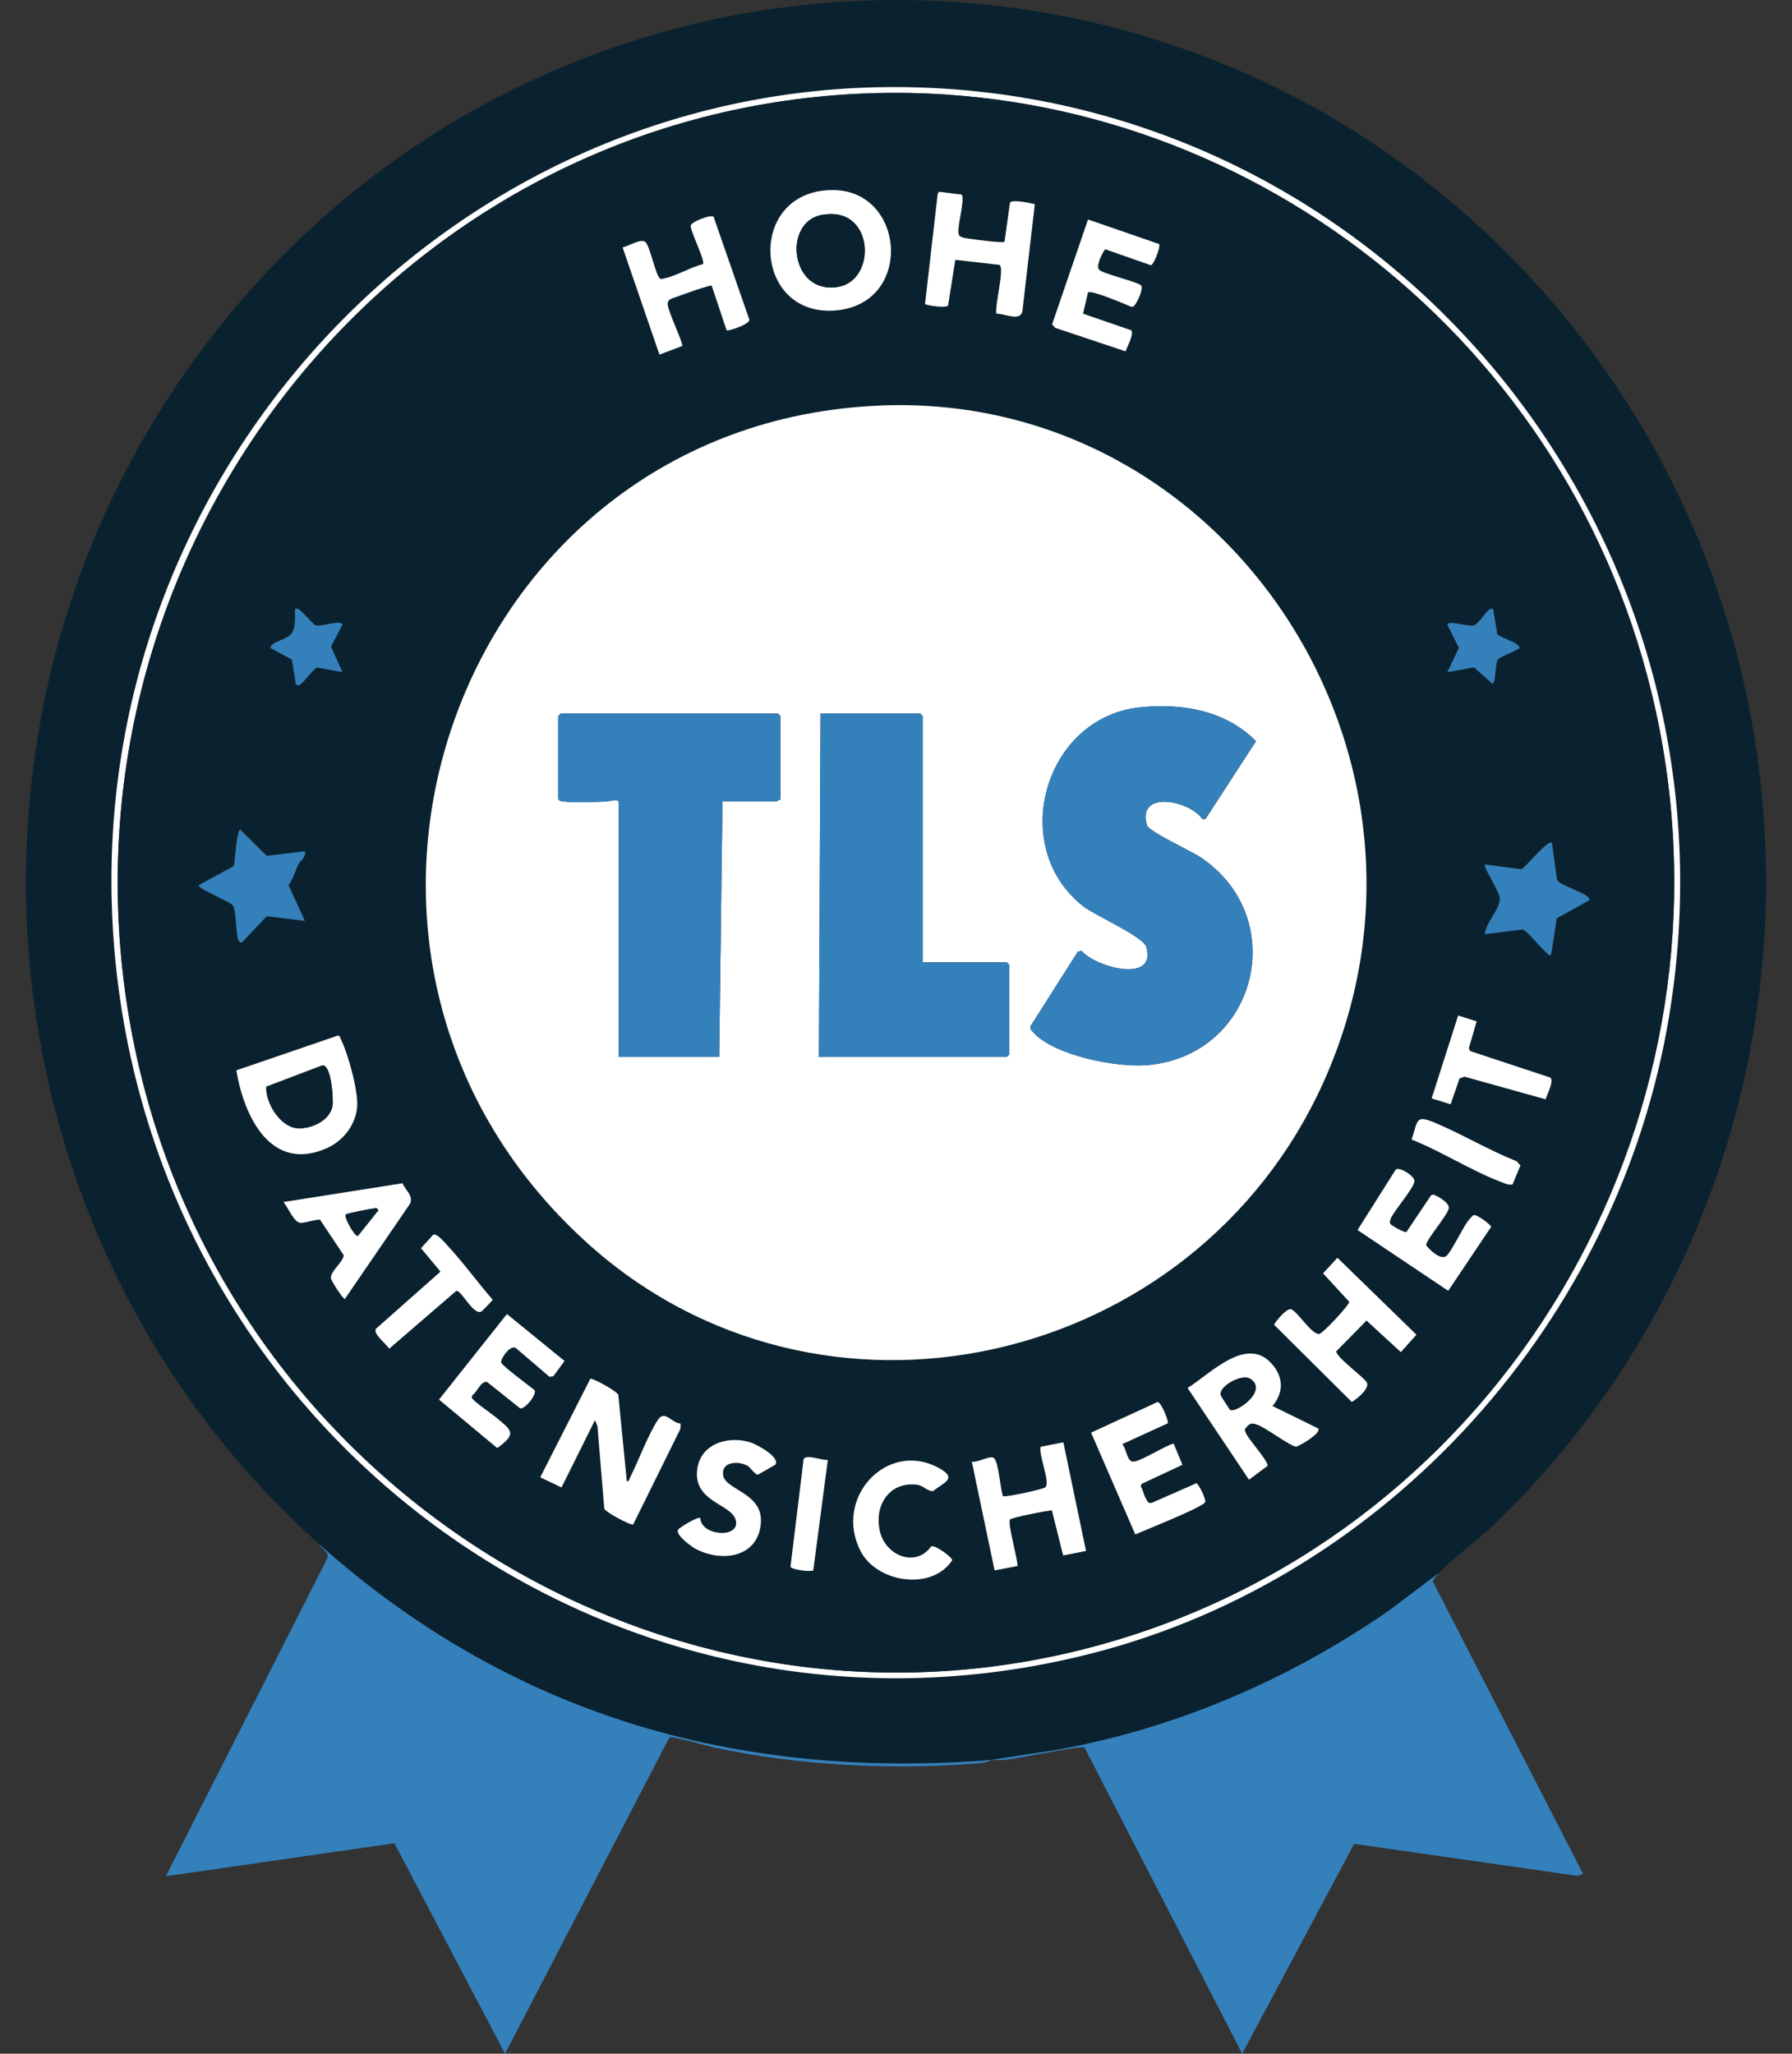 <svg width="48" height="55" viewBox="0 0 48 55" fill="none" xmlns="http://www.w3.org/2000/svg">
<rect x="0" y="0" width="48" height="55" fill="#333333" stroke="none"/>
<g clip-path="url(#clip0_2881_198322)">
<path d="M38.55 42.119L37.181 43.151C34.521 44.985 31.497 46.29 28.316 46.86L26.51 47.138C19.723 47.662 13.675 45.925 8.56 41.364C-0.47 33.312 -1.925 19.42 5.24 9.59C14.247 -2.767 32.368 -3.275 42.008 8.606C49.803 18.213 48.881 32.33 39.995 40.854C39.552 41.279 38.957 41.697 38.55 42.119ZM23.743 2.333C12.068 2.449 2.606 12.421 2.998 24.287C3.447 37.942 16.172 47.644 29.27 44.274C37.194 42.236 43.366 35.38 44.711 27.204C46.873 14.066 36.83 2.203 23.743 2.333Z" fill="#0A222F"/>
<path d="M26.509 47.138C26.524 47.137 26.539 47.139 26.553 47.138C26.46 47.191 26.286 47.218 26.18 47.227C23.813 47.404 21.478 47.289 19.152 46.807C18.961 46.767 18.011 46.484 17.927 46.536L13.528 55L10.565 49.364L4.442 50.247L8.769 41.73C8.819 41.557 8.624 41.498 8.558 41.364C13.673 45.925 19.721 47.662 26.508 47.138H26.509Z" fill="#3480BB"/>
<path d="M38.55 42.119C38.511 42.158 38.373 42.313 38.38 42.355L42.402 50.18L42.262 50.239L36.273 49.379L33.273 55L29.05 46.802C28.962 46.739 27.212 47.104 26.92 47.132C26.795 47.145 26.673 47.129 26.553 47.138C26.538 47.139 26.524 47.137 26.51 47.138L28.316 46.86C31.496 46.29 34.52 44.985 37.181 43.15L38.55 42.119Z" fill="#3480BB"/>
<path d="M23.742 2.333C36.829 2.204 46.872 14.066 44.71 27.203C43.364 35.379 37.193 42.234 29.268 44.273C16.172 47.642 3.447 37.942 2.997 24.286C2.607 12.421 12.069 2.447 23.742 2.333ZM22.998 2.51C10.79 3.093 1.659 14.277 3.355 26.587C5.156 39.66 18.365 47.951 30.755 43.648C40.931 40.114 46.838 29.183 44.23 18.521C41.849 8.78 32.905 2.036 22.998 2.51V2.51Z" fill="white"/>
<path d="M22.999 2.511C32.904 2.037 41.848 8.782 44.231 18.522C46.838 29.183 40.932 40.115 30.756 43.649C18.365 47.952 5.157 39.66 3.356 26.588C1.659 14.278 10.79 3.093 22.999 2.511ZM22.337 5.091C19.975 5.055 20.14 8.533 22.412 8.311C24.471 8.111 24.247 5.12 22.337 5.091ZM25.76 5.213L25.15 5.137L25.116 5.193L24.778 8.142C24.802 8.177 25.329 8.261 25.395 8.184L25.587 6.96L26.774 7.095C26.913 7.202 26.641 8.18 26.688 8.405C26.886 8.386 27.327 8.628 27.384 8.338L27.717 5.471C27.6 5.437 27.116 5.336 27.054 5.427L26.906 6.477C26.852 6.517 26.143 6.422 26.012 6.4C25.923 6.385 25.712 6.372 25.683 6.29C25.615 6.092 25.855 5.371 25.759 5.214L25.76 5.213ZM19.464 8.847C19.5 8.873 20.078 8.69 20.074 8.563L19.115 5.803C19.031 5.741 18.528 5.935 18.504 6.037C18.475 6.159 18.898 6.977 18.832 7.073C18.521 7.148 18.092 7.399 17.8 7.454C17.765 7.46 17.735 7.477 17.696 7.467C17.566 7.43 17.405 6.54 17.273 6.47C17.142 6.4 16.834 6.592 16.678 6.625L17.665 9.496L18.276 9.266C18.299 9.172 17.895 8.344 17.887 8.154C17.879 7.994 18.026 7.99 18.151 7.939C18.265 7.893 19.026 7.621 19.065 7.651L19.464 8.846V8.847ZM29.142 7.832C29.224 7.76 30.148 8.151 30.307 8.22L30.363 8.209C30.458 8.117 30.632 7.748 30.564 7.649C30.502 7.559 29.559 7.339 29.442 7.23C29.342 7.136 29.525 6.77 29.603 6.677L30.824 7.105C30.908 7.095 31.09 6.604 31.046 6.539L29.143 5.881L28.181 8.687L28.264 8.782L30.146 9.41C30.192 9.29 30.378 8.952 30.301 8.848L29.009 8.404L29.141 7.834L29.142 7.832ZM23.568 10.861C12.155 11.334 7.171 25.5 15.696 33.258C21.948 38.947 32.009 36.645 35.458 28.964C39.327 20.351 32.891 10.476 23.568 10.861V10.861ZM9.172 18L8.865 17.315L9.171 16.733C9.164 16.586 8.598 16.79 8.46 16.748C8.349 16.714 8.006 16.204 7.903 16.312C7.899 16.507 7.928 16.788 7.817 16.958C7.705 17.127 7.245 17.185 7.245 17.355L7.82 17.662L7.923 18.311C7.967 18.362 7.975 18.365 8.035 18.333C8.145 18.274 8.403 17.895 8.499 17.876L9.172 17.999V18ZM39.995 16.312C39.858 16.219 39.639 16.699 39.483 16.747C39.327 16.795 38.797 16.594 38.77 16.735L39.078 17.352L38.77 17.999L39.482 17.872L39.973 18.309C40.079 18.287 40.035 17.777 40.122 17.661C40.187 17.574 40.682 17.409 40.696 17.354C40.726 17.221 40.185 17.084 40.104 16.977L39.994 16.311L39.995 16.312ZM8.166 22.797L7.146 22.922L6.437 22.22C6.337 22.24 6.298 23.058 6.261 23.197L5.321 23.707C5.321 23.814 6.122 24.124 6.236 24.244C6.331 24.383 6.315 24.959 6.379 25.164C6.393 25.209 6.429 25.251 6.479 25.239L7.145 24.536L8.166 24.662L7.729 23.706C7.855 23.527 7.916 23.302 8.006 23.122C8.033 23.067 8.215 22.949 8.166 22.797ZM41.571 22.575C41.467 22.465 40.881 23.221 40.751 23.279L39.776 23.152C39.716 23.21 40.173 23.875 40.175 24.061C40.178 24.359 39.8 24.697 39.776 25.016L40.796 24.891C40.902 24.923 41.299 25.415 41.44 25.528C41.487 25.565 41.494 25.627 41.551 25.55L41.7 24.591L42.578 24.105C42.619 23.939 41.81 23.735 41.707 23.569L41.572 22.574L41.571 22.575ZM39.06 27.198L38.35 29.417L38.858 29.574L39.097 28.882L39.228 28.835L41.399 29.441C41.443 29.315 41.63 28.955 41.53 28.86L39.381 28.15L39.346 28.07L39.556 27.356L39.061 27.198L39.06 27.198ZM6.332 28.665C6.539 29.904 7.259 31.414 8.757 30.748C9.185 30.558 9.521 30.14 9.567 29.66C9.608 29.236 9.325 28.224 9.133 27.835C9.113 27.794 9.112 27.746 9.058 27.732L6.333 28.665H6.332ZM40.517 31.721L40.727 31.213L40.63 31.102C39.887 30.805 39.184 30.385 38.449 30.073C37.903 29.842 37.988 30.012 37.813 30.519C38.614 30.834 39.419 31.358 40.216 31.657C40.312 31.692 40.41 31.742 40.517 31.721H40.517ZM37.245 32.783C37.216 32.734 37.239 32.665 37.262 32.616C37.37 32.391 37.846 31.85 37.888 31.648C37.919 31.503 37.487 31.243 37.389 31.322L36.365 32.942L38.793 34.57L39.941 32.858C39.938 32.798 39.544 32.507 39.471 32.544C39.434 32.563 39.351 32.665 39.32 32.705C39.174 32.898 38.878 33.522 38.748 33.635C38.596 33.765 38.291 33.472 38.2 33.348C38.2 33.206 38.782 32.533 38.809 32.36C38.831 32.215 38.521 32.038 38.397 31.992L38.334 32.013L37.675 32.994C37.618 33.029 37.259 32.806 37.246 32.784L37.245 32.783ZM10.784 31.69L7.596 32.192C7.712 32.334 7.882 32.749 8.053 32.75C8.199 32.75 8.416 32.662 8.574 32.665L9.21 33.621C9.175 33.822 8.847 34.05 8.866 34.232C8.873 34.307 9.187 34.788 9.239 34.789L10.979 32.246C11.092 32.028 10.853 31.878 10.785 31.691L10.784 31.69ZM11.611 33.062L11.277 33.429L11.8 34.056L10.068 35.59C9.993 35.729 10.347 35.99 10.426 36.12L12.222 34.572C12.363 34.547 12.67 35.229 12.893 35.126C12.919 35.113 13.194 34.829 13.197 34.807C12.789 34.341 12.418 33.822 11.997 33.369C11.919 33.285 11.714 33.036 11.611 33.063V33.062ZM35.822 33.683L35.439 34.1L36.14 34.862C36.153 34.935 35.435 35.714 35.331 35.724C35.136 35.744 34.739 35.103 34.58 35.061C34.468 35.031 34.182 35.364 34.127 35.478L36.208 37.545C36.343 37.464 36.664 37.208 36.618 37.042C36.582 36.911 35.791 36.356 35.791 36.188L36.602 35.365L37.522 36.209L37.939 35.743L35.822 33.681L35.822 33.683ZM13.578 35.192L11.76 37.484L13.319 38.782C13.883 38.379 13.677 38.29 13.266 37.945C13.165 37.86 12.649 37.511 12.635 37.427L12.651 37.367C12.786 37.279 12.867 36.991 13.045 37.009L13.932 37.717C14.058 37.751 14.387 37.342 14.319 37.233C14.192 37.125 13.447 36.583 13.424 36.491C13.399 36.388 13.698 35.962 13.838 36.121L14.719 36.874L14.821 36.859L15.121 36.449L13.578 35.193V35.192ZM35.309 38.257L34.084 37.654C34.389 37.294 34.381 36.876 34.064 36.522C33.382 35.761 32.419 36.794 31.811 37.172L33.456 39.628L33.955 39.255C33.955 39.094 33.404 38.518 33.357 38.344C33.348 38.312 33.338 38.286 33.361 38.255C33.466 38.119 33.517 38.096 33.679 38.155C33.914 38.239 34.563 38.736 34.723 38.744C34.833 38.707 35.394 38.385 35.309 38.257ZM16.791 39.675L16.562 37.353C16.53 37.262 15.891 36.902 15.813 36.925L14.472 39.561L15.041 39.833L15.937 38.032L16.004 38.186L16.186 40.399C16.215 40.496 16.902 40.859 16.961 40.825L18.226 38.265L18.231 38.124C17.992 38.11 17.81 37.753 17.63 38.016C17.369 38.396 17.105 39.122 16.88 39.564C16.859 39.605 16.853 39.669 16.792 39.673L16.791 39.675ZM31.28 38.117C31.314 38.068 31.1 37.54 31.006 37.549L29.226 38.368L30.41 41.096C30.64 40.988 32.253 40.355 32.284 40.223C32.303 40.144 32.113 39.741 32.044 39.725L30.856 40.247C30.749 40.277 30.731 40.197 30.689 40.123C30.634 40.026 30.618 39.906 30.556 39.812L30.576 39.742L31.673 39.229L31.436 38.661C31.208 38.716 30.522 39.162 30.342 39.146C30.187 39.132 30.168 38.785 30.061 38.676L31.28 38.118V38.117ZM20.769 39.226C20.904 39.011 20.242 38.668 20.084 38.622C19.478 38.446 18.741 38.672 18.673 39.386C18.594 40.22 19.579 40.277 19.705 40.696C19.861 41.209 18.782 41.147 18.758 40.654C18.703 40.604 18.204 40.904 18.167 40.963C18.079 41.1 18.522 41.42 18.628 41.476C19.334 41.852 20.327 41.717 20.381 40.761C20.426 39.985 19.436 39.887 19.373 39.517C19.31 39.147 19.779 39.115 20.027 39.256C20.106 39.301 20.227 39.504 20.307 39.491L20.769 39.225V39.226ZM29.089 41.536L28.482 38.627L27.872 38.747C27.817 38.963 28.144 39.71 27.999 39.831C27.928 39.891 26.919 40.103 26.866 40.069C26.789 39.877 26.753 39.161 26.623 39.048C26.527 38.964 26.179 39.179 26.031 39.144L26.64 42.056L27.253 41.939C27.26 41.735 26.981 40.799 27.054 40.694C27.092 40.64 28.033 40.455 28.175 40.449L28.477 41.656L29.088 41.536H29.089ZM22.173 39.101C22.035 39.116 21.572 38.934 21.526 39.084L21.174 41.958C21.201 42.039 21.718 42.105 21.785 42.056L22.173 39.102V39.101ZM24.942 41.416C24.527 41.991 23.736 41.666 23.575 41.032C23.398 40.336 23.811 39.67 24.564 39.764C24.755 39.787 24.811 39.931 24.989 39.935C25.304 39.69 25.659 39.593 25.14 39.312C23.765 38.565 22.329 40.102 23.044 41.528C23.474 42.383 24.955 42.621 25.506 41.786C25.506 41.703 25.038 41.36 24.942 41.417V41.416Z" fill="#0A222F"/>
<path d="M23.568 10.861C32.89 10.475 39.327 20.351 35.458 28.965C32.008 36.645 21.948 38.948 15.696 33.258C7.171 25.501 12.155 11.334 23.568 10.862V10.861ZM30.528 18.944C27.96 19.224 26.992 22.693 29.017 24.272C29.336 24.521 30.623 25.079 30.704 25.36C30.995 26.358 29.328 25.896 28.976 25.467L28.874 25.482L27.603 27.485C27.594 27.564 27.624 27.588 27.669 27.64C28.236 28.274 29.926 28.597 30.735 28.526C33.67 28.268 34.589 24.583 32.155 22.956C31.911 22.794 30.774 22.273 30.723 22.1C30.445 21.146 31.875 21.439 32.203 21.934H32.29L33.644 19.85C32.829 19.021 31.647 18.824 30.53 18.945L30.528 18.944ZM20.906 21.419V19.176L20.84 19.109H15.018L14.952 19.176V21.397C14.99 21.46 15.039 21.458 15.103 21.465C15.411 21.502 15.918 21.474 16.246 21.465C16.315 21.463 16.572 21.373 16.572 21.485V28.303H19.265L19.352 21.462H20.797C20.812 21.462 20.864 21.403 20.906 21.418V21.419ZM24.715 25.772V19.176L24.65 19.109H21.979L21.935 28.304H26.97L27.036 28.237V25.839L26.97 25.772H24.715Z" fill="white"/>
<path d="M16.791 39.675C16.853 39.671 16.859 39.607 16.879 39.566C17.104 39.123 17.369 38.398 17.629 38.017C17.809 37.754 17.991 38.111 18.23 38.126L18.225 38.267L16.96 40.826C16.902 40.861 16.214 40.498 16.186 40.401L16.003 38.188L15.936 38.034L15.04 39.835L14.471 39.563L15.812 36.926C15.89 36.904 16.53 37.264 16.561 37.355L16.79 39.677L16.791 39.675Z" fill="white"/>
<path d="M22.337 5.091C24.247 5.12 24.47 8.111 22.412 8.311C20.14 8.533 19.975 5.055 22.337 5.091ZM22.034 5.752C20.952 5.922 21.162 7.908 22.451 7.684C23.312 7.535 23.414 6.17 22.654 5.812C22.462 5.722 22.243 5.72 22.035 5.753L22.034 5.752Z" fill="white"/>
<path d="M6.331 28.665L9.056 27.732C9.111 27.746 9.112 27.795 9.131 27.834C9.324 28.223 9.606 29.236 9.565 29.66C9.519 30.14 9.183 30.558 8.755 30.748C7.258 31.413 6.537 29.904 6.33 28.665H6.331ZM8.633 28.532L7.133 29.102C7.105 29.521 7.492 30.155 7.928 30.21C8.296 30.257 8.845 30.023 8.907 29.611C8.934 29.429 8.877 28.508 8.633 28.531V28.532Z" fill="white"/>
<path d="M25.76 5.213C25.856 5.369 25.616 6.091 25.684 6.289C25.712 6.372 25.924 6.385 26.013 6.399C26.145 6.421 26.853 6.515 26.907 6.475L27.054 5.426C27.116 5.334 27.601 5.436 27.718 5.47L27.385 8.336C27.327 8.626 26.886 8.383 26.688 8.403C26.642 8.179 26.913 7.201 26.774 7.094L25.588 6.958L25.395 8.183C25.33 8.26 24.802 8.175 24.778 8.141L25.117 5.191L25.15 5.136L25.761 5.212L25.76 5.213Z" fill="white"/>
<path d="M35.309 38.256C35.394 38.384 34.833 38.707 34.723 38.744C34.562 38.735 33.913 38.237 33.678 38.155C33.515 38.096 33.465 38.12 33.36 38.255C33.337 38.285 33.348 38.312 33.357 38.344C33.404 38.518 33.955 39.093 33.955 39.255L33.455 39.628L31.811 37.172C32.42 36.792 33.382 35.761 34.063 36.521C34.381 36.875 34.39 37.293 34.084 37.654L35.309 38.256ZM32.953 37.757C33.108 37.85 33.982 37.241 33.488 36.926C33.255 36.776 32.628 37.141 32.7 37.367C32.707 37.389 32.933 37.745 32.953 37.757Z" fill="white"/>
<path d="M19.463 8.846L19.064 7.651C19.025 7.623 18.264 7.894 18.15 7.94C18.024 7.991 17.878 7.994 17.885 8.154C17.894 8.345 18.298 9.172 18.275 9.266L17.664 9.496L16.677 6.626C16.832 6.593 17.135 6.398 17.272 6.47C17.41 6.543 17.564 7.431 17.695 7.467C17.733 7.478 17.764 7.461 17.799 7.454C18.09 7.399 18.52 7.147 18.83 7.074C18.897 6.978 18.473 6.159 18.503 6.037C18.528 5.936 19.031 5.741 19.113 5.803L20.072 8.563C20.077 8.69 19.499 8.874 19.463 8.847V8.846Z" fill="white"/>
<path d="M29.088 41.536L28.477 41.656L28.176 40.449C28.033 40.456 27.092 40.64 27.054 40.695C26.981 40.799 27.26 41.735 27.254 41.939L26.641 42.056L26.031 39.144C26.181 39.179 26.527 38.965 26.623 39.048C26.754 39.162 26.789 39.877 26.866 40.07C26.919 40.103 27.929 39.891 27.999 39.831C28.144 39.711 27.818 38.964 27.872 38.747L28.483 38.627L29.089 41.536H29.088Z" fill="white"/>
<path d="M35.822 33.683L37.94 35.745L37.523 36.211L36.603 35.366L35.792 36.19C35.792 36.358 36.583 36.913 36.619 37.044C36.665 37.209 36.345 37.465 36.209 37.546L34.128 35.479C34.183 35.365 34.469 35.032 34.581 35.062C34.739 35.105 35.137 35.746 35.332 35.726C35.436 35.715 36.154 34.936 36.141 34.864L35.44 34.102L35.823 33.685L35.822 33.683Z" fill="white"/>
<path d="M29.142 7.832L29.01 8.401L30.302 8.846C30.378 8.95 30.193 9.288 30.147 9.408L28.265 8.78L28.182 8.685L29.144 5.878L31.047 6.536C31.092 6.601 30.909 7.093 30.825 7.102L29.604 6.675C29.526 6.768 29.343 7.133 29.443 7.227C29.559 7.337 30.503 7.557 30.564 7.646C30.633 7.747 30.459 8.116 30.364 8.206L30.307 8.218C30.149 8.149 29.225 7.757 29.142 7.83L29.142 7.832Z" fill="white"/>
<path d="M31.279 38.117L30.06 38.675C30.167 38.782 30.186 39.131 30.341 39.145C30.521 39.161 31.208 38.715 31.436 38.66L31.672 39.228L30.576 39.741L30.556 39.81C30.618 39.905 30.634 40.025 30.688 40.122C30.731 40.197 30.748 40.276 30.855 40.246L32.043 39.724C32.113 39.741 32.302 40.143 32.283 40.222C32.253 40.354 30.64 40.987 30.41 41.094L29.226 38.367L31.005 37.547C31.099 37.539 31.313 38.067 31.279 38.116V38.117Z" fill="white"/>
<path d="M13.579 35.192L15.121 36.448L14.821 36.857L14.719 36.872L13.838 36.119C13.698 35.961 13.4 36.386 13.425 36.49C13.447 36.581 14.194 37.123 14.319 37.232C14.387 37.341 14.058 37.75 13.932 37.716L13.045 37.008C12.867 36.99 12.787 37.278 12.651 37.365L12.635 37.426C12.649 37.51 13.166 37.859 13.266 37.943C13.677 38.289 13.884 38.378 13.319 38.78L11.76 37.482L13.579 35.191V35.192Z" fill="white"/>
<path d="M37.244 32.783C37.257 32.805 37.616 33.028 37.674 32.993L38.332 32.011L38.395 31.991C38.521 32.037 38.83 32.214 38.807 32.359C38.78 32.533 38.199 33.205 38.198 33.347C38.289 33.471 38.596 33.764 38.746 33.633C38.876 33.52 39.173 32.897 39.318 32.704C39.349 32.663 39.433 32.561 39.469 32.543C39.543 32.506 39.935 32.797 39.94 32.857L38.791 34.569L36.363 32.941L37.387 31.32C37.486 31.242 37.917 31.502 37.886 31.647C37.844 31.849 37.369 32.391 37.26 32.615C37.238 32.664 37.216 32.733 37.243 32.782L37.244 32.783Z" fill="white"/>
<path d="M10.783 31.689C10.852 31.877 11.09 32.026 10.977 32.245L9.237 34.788C9.185 34.788 8.873 34.306 8.864 34.231C8.846 34.048 9.173 33.821 9.209 33.62L8.572 32.664C8.415 32.662 8.198 32.749 8.052 32.748C7.88 32.748 7.712 32.332 7.595 32.191L10.783 31.689L10.783 31.689ZM9.263 32.527C9.21 32.605 9.505 33.117 9.585 33.1L10.135 32.412C10.081 32.33 10.069 32.361 10.003 32.365C9.915 32.372 9.286 32.495 9.263 32.526V32.527Z" fill="white"/>
<path d="M8.165 22.797C8.214 22.949 8.032 23.068 8.005 23.122C7.916 23.302 7.854 23.527 7.728 23.706L8.165 24.662L7.145 24.536L6.479 25.24C6.429 25.251 6.392 25.21 6.379 25.164C6.314 24.958 6.33 24.383 6.236 24.244C6.122 24.124 5.32 23.815 5.32 23.707L6.261 23.197C6.298 23.058 6.337 22.24 6.436 22.22L7.146 22.922L8.165 22.797Z" fill="#3480BB"/>
<path d="M41.571 22.574L41.706 23.569C41.809 23.736 42.618 23.94 42.577 24.106L41.699 24.592L41.549 25.551C41.493 25.627 41.486 25.565 41.439 25.528C41.298 25.416 40.901 24.925 40.794 24.892L39.775 25.017C39.799 24.698 40.177 24.36 40.174 24.062C40.172 23.875 39.715 23.211 39.775 23.152L40.75 23.279C40.88 23.222 41.466 22.465 41.57 22.575L41.571 22.574Z" fill="#3480BB"/>
<path d="M20.768 39.226L20.306 39.491C20.227 39.504 20.105 39.301 20.026 39.257C19.779 39.116 19.307 39.135 19.372 39.518C19.437 39.901 20.424 39.984 20.381 40.762C20.326 41.718 19.332 41.852 18.627 41.477C18.521 41.42 18.078 41.1 18.166 40.964C18.203 40.904 18.703 40.605 18.757 40.655C18.78 41.148 19.859 41.209 19.704 40.696C19.577 40.277 18.592 40.221 18.672 39.387C18.74 38.672 19.477 38.446 20.083 38.622C20.241 38.669 20.903 39.011 20.768 39.227V39.226Z" fill="white"/>
<path d="M24.941 41.416C25.037 41.359 25.505 41.702 25.505 41.785C24.954 42.621 23.473 42.382 23.044 41.527C22.328 40.103 23.764 38.565 25.14 39.311C25.658 39.592 25.303 39.689 24.988 39.934C24.81 39.93 24.754 39.786 24.563 39.763C23.811 39.669 23.397 40.335 23.574 41.032C23.735 41.665 24.527 41.99 24.941 41.415V41.416Z" fill="white"/>
<path d="M11.61 33.062C11.713 33.035 11.918 33.283 11.996 33.368C12.417 33.821 12.788 34.34 13.196 34.806C13.193 34.828 12.918 35.112 12.892 35.125C12.67 35.228 12.363 34.546 12.221 34.571L10.425 36.119C10.346 35.989 9.992 35.728 10.067 35.589L11.799 34.055L11.277 33.428L11.61 33.061V33.062Z" fill="white"/>
<path d="M39.059 27.197L39.553 27.354L39.344 28.069L39.379 28.149L41.528 28.859C41.628 28.954 41.441 29.313 41.397 29.439L39.226 28.834L39.095 28.88L38.856 29.573L38.348 29.416L39.058 27.196L39.059 27.197Z" fill="white"/>
<path d="M40.515 31.721C40.407 31.742 40.31 31.693 40.214 31.657C39.417 31.358 38.613 30.833 37.81 30.519C37.986 30.012 37.901 29.842 38.447 30.073C39.181 30.385 39.884 30.805 40.628 31.102L40.725 31.213L40.514 31.721H40.515Z" fill="white"/>
<path d="M22.173 39.101L21.784 42.055C21.716 42.104 21.201 42.038 21.174 41.957L21.525 39.083C21.57 38.933 22.035 39.115 22.173 39.1V39.101Z" fill="white"/>
<path d="M9.172 17.999L8.498 17.877C8.403 17.896 8.145 18.274 8.034 18.334C7.975 18.366 7.966 18.363 7.923 18.312L7.819 17.662L7.245 17.355C7.244 17.186 7.702 17.132 7.816 16.958C7.931 16.784 7.898 16.507 7.903 16.312C8.006 16.206 8.349 16.714 8.459 16.748C8.597 16.79 9.163 16.586 9.171 16.734L8.865 17.316L9.172 18V17.999Z" fill="#3480BB"/>
<path d="M39.995 16.311L40.104 16.978C40.186 17.083 40.727 17.221 40.696 17.354C40.683 17.409 40.188 17.575 40.123 17.661C40.036 17.777 40.078 18.287 39.974 18.31L39.483 17.872L38.77 17.999L39.078 17.352L38.77 16.735C38.797 16.595 39.322 16.797 39.484 16.747C39.645 16.697 39.858 16.219 39.996 16.312L39.995 16.311Z" fill="#3480BB"/>
<path d="M30.527 18.944C31.644 18.823 32.827 19.021 33.641 19.849L32.288 21.933H32.2C31.873 21.438 30.444 21.145 30.72 22.099C30.77 22.272 31.908 22.793 32.152 22.956C34.586 24.582 33.669 28.267 30.732 28.525C29.923 28.596 28.233 28.273 27.667 27.639C27.62 27.587 27.592 27.563 27.6 27.484L28.872 25.481L28.973 25.466C29.325 25.895 30.993 26.358 30.702 25.359C30.62 25.078 29.334 24.521 29.015 24.271C26.99 22.691 27.957 19.222 30.525 18.943L30.527 18.944Z" fill="#3480BB"/>
<path d="M20.906 21.419C20.863 21.405 20.811 21.464 20.796 21.464H19.351L19.264 28.305H16.572V21.486C16.572 21.374 16.314 21.465 16.245 21.466C15.918 21.475 15.41 21.503 15.102 21.466C15.038 21.459 14.99 21.461 14.951 21.398V19.177L15.017 19.11H20.84L20.906 19.177V21.42V21.419Z" fill="#3480BB"/>
<path d="M24.715 25.772H26.97L27.035 25.839V28.238L26.97 28.304H21.935L21.978 19.109H24.649L24.715 19.176V25.772Z" fill="#3480BB"/>
<path d="M22.033 5.752C22.241 5.719 22.46 5.722 22.652 5.811C23.412 6.169 23.31 7.535 22.449 7.683C21.159 7.906 20.951 5.921 22.032 5.751L22.033 5.752Z" fill="#0A222F"/>
<path d="M8.633 28.532C8.877 28.509 8.934 29.43 8.907 29.612C8.844 30.024 8.296 30.258 7.928 30.211C7.492 30.155 7.105 29.523 7.133 29.103L8.633 28.533V28.532Z" fill="#0A222F"/>
<path d="M32.953 37.757C32.934 37.745 32.708 37.389 32.7 37.366C32.628 37.141 33.255 36.777 33.489 36.926C33.982 37.241 33.108 37.849 32.953 37.757Z" fill="#0A222F"/>
<path d="M9.263 32.528C9.284 32.495 9.915 32.372 10.003 32.367C10.068 32.362 10.08 32.331 10.135 32.414L9.585 33.101C9.506 33.119 9.21 32.607 9.263 32.528V32.528Z" fill="#0A222F"/>
</g>
<defs>
<clipPath id="clip0_2881_198322">
<rect width="46.61" height="55" fill="white" transform="translate(0.695)"/>
</clipPath>
</defs>
</svg>
